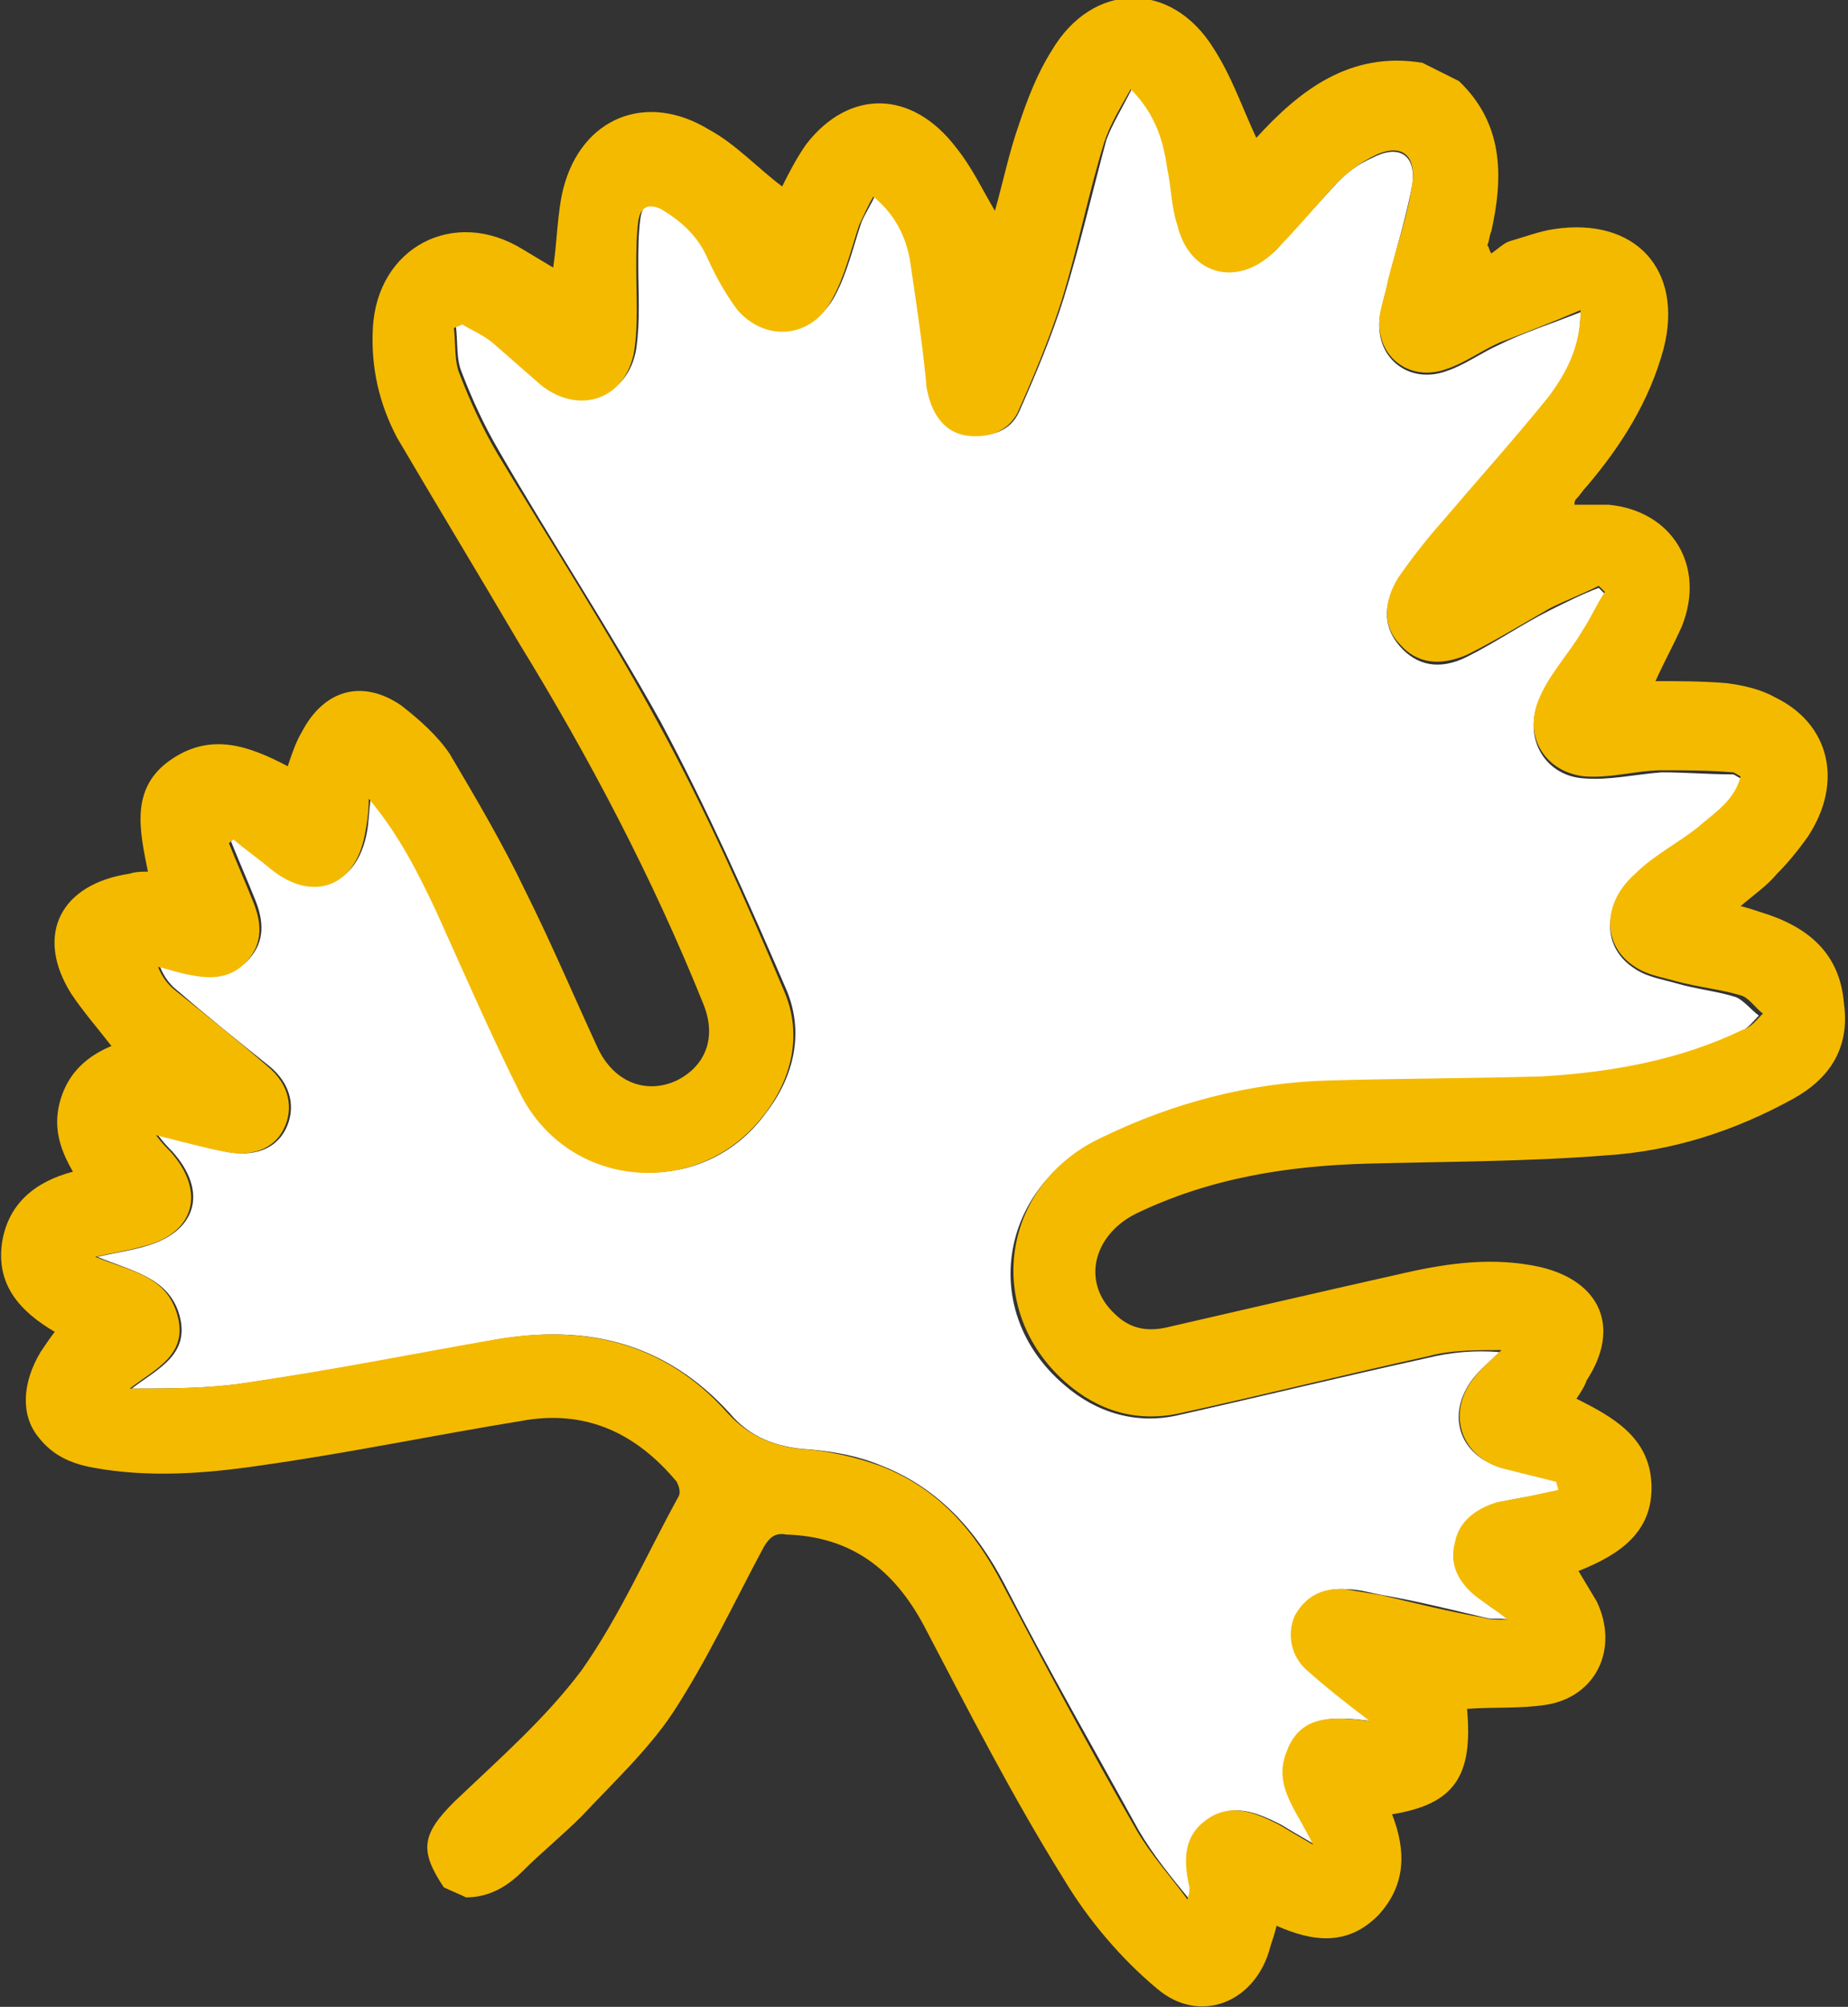 <?xml version="1.0" encoding="UTF-8"?>
<!-- Generator: Adobe Illustrator 23.0.6, SVG Export Plug-In . SVG Version: 6.00 Build 0)  -->
<svg xmlns="http://www.w3.org/2000/svg" xmlns:xlink="http://www.w3.org/1999/xlink" version="1.1" id="Layer_1" x="0px" y="0px" width="91.2px" height="99px" viewBox="0 0 91.2 99" style="enable-background:new 0 0 91.2 99;" xml:space="preserve">
<rect x="0" y="0" width="91.2" height="99" fill="#333333" stroke="none"/>
<style type="text/css">
	.st0{fill:#FFFFFF;}
	.st1{fill:#F4BA00;}
</style>
<g>
	<path class="st0" d="M82.7,48.5c-0.7-0.2-1.4-0.3-2-0.7c-1.6-1-1.7-3,0-4.6c0.9-0.9,2.1-1.5,3.1-2.3c0.9-0.7,1.8-1.3,2.1-2.5   c-0.2-0.1-0.3-0.2-0.4-0.2c-1.2,0-2.3-0.1-3.5-0.1c-1.3,0.1-2.6,0.4-3.8,0.3c-1.9-0.1-3-1.9-2.3-3.7c0.5-1.3,1.5-2.3,2.2-3.5   c0.4-0.6,0.7-1.3,1.1-1.9c-0.1-0.1-0.2-0.2-0.3-0.3c-0.8,0.3-1.6,0.7-2.4,1.1c-1.4,0.7-2.7,1.6-4.1,2.3c-1.4,0.7-2.5,0.4-3.3-0.5   c-0.8-0.9-0.9-2-0.1-3.3c0.6-1,1.4-1.9,2.2-2.8c1.7-2.1,3.5-4,5.2-6.1c0.9-1.1,1.6-2.4,1.6-4.3c-1.5,0.6-2.8,1-4,1.6   c-0.9,0.4-1.7,1-2.6,1.3c-1.9,0.7-3.6-0.7-3.3-2.7c0.1-0.6,0.3-1.2,0.4-1.7c0.4-1.6,0.9-3.2,1.2-4.8c0.2-1.5-0.7-2-2-1.3   C67,8.1,66.5,8.5,66,9c-1,1.1-2,2.2-3,3.3c-1.8,1.8-4.2,1.2-4.8-1.3c-0.2-0.9-0.3-1.9-0.5-2.8c-0.2-1.4-0.7-2.7-1.8-3.9   c-0.5,1-1,1.8-1.3,2.6c-0.7,2.6-1.3,5.2-2.1,7.8c-0.6,1.9-1.4,3.8-2.2,5.6c-0.4,0.9-1.3,1.3-2.4,1.1c-1-0.1-1.6-0.8-1.9-1.7   c-0.1-0.3-0.2-0.6-0.2-1c-0.3-2-0.5-4-0.8-6c-0.2-1.2-0.6-2.3-1.8-3.1c-0.2,0.5-0.5,0.9-0.7,1.4c-0.4,1.2-0.7,2.5-1.3,3.6   c-1,1.9-3.3,2.2-4.7,0.6c-0.6-0.7-1.1-1.7-1.5-2.6c-0.5-1.1-1.3-1.8-2.3-2.4c-0.7-0.4-1-0.1-1.1,0.6c-0.1,0.8-0.1,1.5-0.1,2.3   c0,1.4,0.1,2.7-0.1,4.1c-0.4,2.4-2.7,3.1-4.6,1.7c-0.8-0.7-1.6-1.4-2.4-2.1c-0.5-0.4-1-0.6-1.5-0.9c-0.1,0.1-0.3,0.1-0.4,0.2   c0.1,0.8,0,1.6,0.3,2.3c0.5,1.3,1.1,2.6,1.8,3.8c2.6,4.5,5.5,8.9,8,13.4c2.3,4.3,4.3,8.8,6.2,13.2c0.9,2.1,0.4,4.3-1,6.1   c-3.1,4.3-9.6,3.8-12-1c-1.5-3-2.8-6.1-4.2-9.1c-0.9-1.9-1.8-3.7-3.3-5.5c-0.1,0.8-0.1,1.3-0.2,1.8c-0.5,2.6-2.6,3.3-4.6,1.7   c-0.6-0.5-1.3-1-1.9-1.5c-0.1,0.1-0.1,0.1-0.2,0.2c0.4,1,0.8,1.9,1.2,2.9c0.4,1,0.5,2-0.3,2.9c-0.7,0.8-1.7,0.9-2.8,0.7   C9,48,8.5,47.8,7.9,47.7c0.2,0.5,0.5,0.9,0.9,1.2c1.5,1.3,3,2.5,4.5,3.7c1.1,0.9,1.3,2.1,0.8,3.1c-0.5,1-1.6,1.4-3,1.1   c-1-0.2-2-0.5-3.3-0.8c0.3,0.4,0.5,0.6,0.7,0.8c1.8,2,1.2,4-1.4,4.7c-0.7,0.2-1.4,0.3-2.3,0.5c1.7,0.7,3.4,1,4,2.7   c0.7,2.1-1,2.8-2.3,3.8c2,0,3.9,0,5.8-0.3c4-0.6,8.1-1.3,12.1-2.1c4.5-0.8,8.4,0.1,11.6,3.6c1,1.2,2.3,1.7,3.9,1.8   c1.2,0.1,2.4,0.3,3.6,0.8c2.8,1.1,4.7,3.2,6.1,5.9c2.1,4.1,4.4,8.1,6.6,12.1c0.7,1.2,1.6,2.3,2.5,3.4c0.2-0.3,0.2-0.4,0.1-0.6   c-0.3-1.2-0.3-2.4,0.8-3.3c1.2-0.9,2.4-0.4,3.6,0.2c0.5,0.3,1,0.6,1.7,1c-0.8-1.6-2-2.9-1.3-4.6c0.7-1.9,2.4-1.7,4.1-1.5   c-1.1-0.9-2.1-1.7-3.1-2.5c-0.8-0.8-1-1.9-0.6-2.7c0.4-0.9,1.3-1.4,2.5-1.3c0.6,0,1.2,0.2,1.8,0.3c1.7,0.3,3.3,0.7,5,1.1   c0.3,0.1,0.6,0,1.2,0.1c-0.7-0.5-1.1-0.7-1.5-1.1c-0.8-0.7-1.3-1.6-1.1-2.7c0.3-1.1,1.1-1.7,2.1-2c0.5-0.1,1-0.2,1.6-0.3   c0.5-0.1,0.9-0.2,1.4-0.3c0-0.1-0.1-0.3-0.1-0.4c-0.8-0.2-1.6-0.4-2.4-0.6C72,72,71.3,69.8,72.7,68c0.4-0.5,0.9-0.9,1.3-1.3   c-1.2-0.1-2.4,0-3.6,0.3c-4.1,0.9-8.2,1.9-12.2,2.8c-2.1,0.5-4.1-0.1-5.7-1.5c-4.2-3.6-3.2-9.7,1.8-12.1c3.6-1.7,7.3-2.7,11.2-2.8   c3.5-0.1,7-0.1,10.5-0.2c3.4-0.1,6.8-0.7,9.9-2.3c0.4-0.2,0.6-0.5,0.9-0.8c-0.4-0.3-0.7-0.7-1.1-0.9C84.8,48.9,83.7,48.8,82.7,48.5   z"></path>
	<path class="st1" d="M86.9,45c-0.3-0.1-0.6-0.2-1-0.3c0.7-0.6,1.3-1,1.8-1.6c0.5-0.5,1-1.1,1.5-1.8c1.8-2.7,1.1-5.6-1.6-6.9   c-0.7-0.4-1.6-0.6-2.4-0.7c-1.2-0.1-2.4-0.1-3.5-0.1c0.4-0.9,0.9-1.8,1.3-2.7c1.2-3-0.5-5.7-3.6-6c-0.5,0-1.1,0-1.7,0   c0-0.1,0-0.2,0.1-0.3c0.2-0.2,0.3-0.4,0.5-0.6c1.7-2,3.1-4.2,3.8-6.8c1-3.9-1.4-6.5-5.4-5.9c-0.7,0.1-1.5,0.4-2.2,0.6   c-0.3,0.1-0.6,0.4-0.9,0.6c-0.1-0.1-0.1-0.3-0.2-0.4c0.1-0.2,0.1-0.5,0.2-0.7C74.2,8.7,74.2,6.1,72,4c-0.6-0.3-1.2-0.6-1.8-0.9   c-3.6-0.6-6.1,1.4-8.2,3.7c-0.7-1.5-1.2-3-2.1-4.4c-2.1-3.4-6-3.3-8,0.1c-0.7,1.1-1.2,2.4-1.6,3.6c-0.5,1.4-0.8,2.9-1.2,4.3   c-0.6-1-1.1-2.1-1.9-3.1c-2.2-2.9-5.3-2.9-7.4-0.2c-0.5,0.7-0.9,1.5-1.2,2.1c-1.2-0.9-2.3-2.1-3.6-2.8c-3.1-1.9-6.3-0.6-7.2,2.9   c-0.3,1.2-0.3,2.6-0.5,3.9c-0.5-0.3-1-0.6-1.5-0.9c-3.4-2.1-7.2-0.1-7.4,3.9c-0.1,1.9,0.3,3.7,1.2,5.4c2,3.4,4,6.7,6,10.1   c3.5,5.7,6.6,11.6,9.1,17.8c0.7,1.7,0.1,3.1-1.3,3.8c-1.5,0.7-3.1,0.1-3.9-1.6c-1.2-2.6-2.3-5.2-3.6-7.8c-1.1-2.3-2.4-4.5-3.7-6.7   c-0.6-0.9-1.5-1.7-2.4-2.4c-1.9-1.3-3.8-0.8-4.9,1.3c-0.3,0.5-0.5,1.1-0.7,1.7c-1.9-1-3.8-1.7-5.8-0.3c-2,1.4-1.5,3.5-1.1,5.5   c-0.3,0-0.6,0-0.9,0.1C3,43.6,1.7,46.1,3.5,49c0.6,0.9,1.3,1.7,2,2.6c-1.2,0.5-2.1,1.3-2.5,2.6c-0.4,1.3-0.1,2.4,0.6,3.6   c-1.9,0.5-3.2,1.6-3.5,3.5c-0.3,2.1,0.9,3.4,2.6,4.4c-0.3,0.4-0.5,0.7-0.7,1c-0.9,1.5-1,3.1-0.1,4.2c0.7,0.9,1.6,1.3,2.7,1.5   c2.7,0.5,5.5,0.3,8.2-0.1c4.3-0.6,8.6-1.5,12.9-2.2c3.2-0.6,5.7,0.6,7.7,3c0.1,0.2,0.2,0.5,0.1,0.7c-1.6,2.9-2.9,5.9-4.8,8.6   c-1.8,2.4-4.1,4.4-6.3,6.5c-1.6,1.6-1.7,2.4-0.5,4.2c0.4,0.2,0.7,0.3,1.1,0.5c1.1,0,2-0.5,2.8-1.3c0.9-0.9,2-1.8,2.9-2.7   c1.6-1.7,3.3-3.3,4.5-5.1c1.7-2.6,3-5.4,4.5-8.2c0.3-0.5,0.6-0.7,1.1-0.6c3.2,0.1,5.3,1.7,6.8,4.5c2.2,4.2,4.4,8.5,6.9,12.5   c1.2,2,2.8,3.9,4.6,5.4c2.1,1.8,4.9,0.7,5.6-2.1c0.1-0.3,0.2-0.6,0.3-1c1.8,0.8,3.5,1,5-0.5c1.4-1.5,1.4-3.2,0.7-5   c3.1-0.5,4-1.9,3.7-5.2c1.3-0.1,2.6,0,3.9-0.2c2.5-0.4,3.6-2.8,2.5-5.1c-0.3-0.5-0.6-1-0.9-1.5c2-0.8,3.7-1.9,3.6-4.3   c-0.1-2.3-1.9-3.3-3.7-4.2c0.2-0.3,0.4-0.6,0.5-0.9c1.7-2.6,0.7-4.9-2.3-5.6c-2.3-0.5-4.5-0.2-6.7,0.3c-4,0.9-7.9,1.8-11.8,2.7   c-1,0.2-1.8,0-2.5-0.7c-1.6-1.5-1.1-3.8,1-4.9c3.7-1.8,7.6-2.4,11.6-2.5c3.9-0.1,7.8-0.1,11.6-0.4c3.3-0.2,6.4-1.2,9.3-2.8   c1.8-1,2.8-2.5,2.5-4.7C90.8,47,89.2,45.7,86.9,45z M86,50.8c-3.1,1.5-6.5,2.1-9.9,2.3c-3.5,0.1-7,0.1-10.5,0.2   c-3.9,0.1-7.7,1.1-11.2,2.8c-5,2.3-5.9,8.5-1.8,12.1c1.6,1.4,3.5,2,5.7,1.5c4.1-0.9,8.1-1.9,12.2-2.8c1.1-0.3,2.3-0.3,3.6-0.3   c-0.4,0.4-0.9,0.8-1.3,1.3c-1.5,1.8-0.7,4.1,1.6,4.6c0.8,0.2,1.6,0.4,2.4,0.6c0,0.1,0.1,0.3,0.1,0.4c-0.5,0.1-0.9,0.2-1.4,0.3   c-0.5,0.1-1,0.2-1.6,0.3c-1,0.3-1.9,0.9-2.1,2c-0.3,1.1,0.2,2,1.1,2.7c0.4,0.3,0.9,0.6,1.5,1.1c-0.6,0-0.9,0-1.2-0.1   c-1.7-0.3-3.3-0.7-5-1.1c-0.6-0.1-1.2-0.2-1.8-0.3c-1.2-0.1-2,0.4-2.5,1.3c-0.4,0.9-0.2,2,0.6,2.7c0.9,0.8,1.9,1.6,3.1,2.5   c-1.7-0.2-3.4-0.4-4.1,1.5c-0.7,1.7,0.5,2.9,1.3,4.6c-0.7-0.4-1.2-0.7-1.7-1c-1.2-0.6-2.4-1.1-3.6-0.2c-1.1,0.8-1.1,2-0.8,3.3   c0,0.2,0,0.3-0.1,0.6c-0.8-1.1-1.8-2.2-2.5-3.4c-2.3-4-4.5-8.1-6.6-12.1c-1.4-2.7-3.2-4.8-6.1-5.9c-1.1-0.4-2.4-0.7-3.6-0.8   c-1.5-0.1-2.8-0.6-3.9-1.8c-3.1-3.5-7.1-4.4-11.6-3.6c-4,0.7-8,1.5-12.1,2.1c-1.9,0.3-3.8,0.3-5.8,0.3c1.3-1,3-1.7,2.3-3.8   c-0.6-1.8-2.3-2-4-2.7c0.9-0.2,1.6-0.3,2.3-0.5c2.6-0.6,3.2-2.7,1.4-4.7c-0.2-0.2-0.4-0.4-0.7-0.8c1.2,0.3,2.3,0.6,3.3,0.8   c1.4,0.3,2.5-0.1,3-1.1c0.5-1,0.3-2.2-0.8-3.1c-1.5-1.3-3-2.5-4.5-3.7c-0.4-0.3-0.7-0.7-0.9-1.2c0.5,0.1,1,0.3,1.6,0.4   c1,0.2,2,0.2,2.8-0.7c0.8-0.9,0.7-1.9,0.3-2.9c-0.4-1-0.8-1.9-1.2-2.9c0.1-0.1,0.1-0.1,0.2-0.2c0.6,0.5,1.3,1,1.9,1.5   c2,1.6,4.1,0.9,4.6-1.7c0.1-0.5,0.2-1.1,0.2-1.8c1.5,1.8,2.4,3.6,3.3,5.5c1.4,3.1,2.7,6.1,4.2,9.1c2.4,4.7,8.8,5.2,12,1   c1.4-1.8,1.9-4,1-6.1c-1.9-4.5-3.9-9-6.2-13.2c-2.5-4.6-5.3-8.9-8-13.4c-0.7-1.2-1.3-2.5-1.8-3.8c-0.3-0.7-0.2-1.5-0.3-2.3   c0.1-0.1,0.3-0.1,0.4-0.2c0.5,0.3,1,0.5,1.5,0.9c0.8,0.7,1.6,1.4,2.4,2.1c1.9,1.5,4.2,0.7,4.6-1.7c0.2-1.3,0.1-2.7,0.1-4.1   c0-0.8,0-1.5,0.1-2.3c0.1-0.6,0.4-0.9,1.1-0.6c1,0.6,1.8,1.3,2.3,2.4c0.4,0.9,0.9,1.8,1.5,2.6c1.4,1.6,3.7,1.4,4.7-0.6   c0.6-1.1,0.9-2.4,1.3-3.6c0.2-0.4,0.4-0.9,0.7-1.4c1.1,0.9,1.6,2,1.8,3.1c0.3,2,0.6,4,0.8,6c0,0.3,0.1,0.7,0.2,1   c0.3,0.9,0.9,1.6,1.9,1.7c1,0.1,1.9-0.2,2.4-1.1c0.8-1.8,1.6-3.7,2.2-5.6c0.8-2.6,1.3-5.2,2.1-7.8c0.3-0.9,0.8-1.7,1.3-2.6   c1.2,1.2,1.6,2.5,1.8,3.9c0.2,0.9,0.2,1.9,0.5,2.8c0.6,2.5,3,3.1,4.8,1.3c1.1-1.1,2-2.2,3-3.3c0.5-0.5,1.1-1,1.7-1.3   C69,7,69.9,7.5,69.7,9c-0.2,1.6-0.8,3.2-1.2,4.8c-0.1,0.6-0.3,1.1-0.4,1.7c-0.3,2,1.4,3.4,3.3,2.7c0.9-0.3,1.7-0.9,2.6-1.3   c1.3-0.5,2.6-1,4-1.6c0,1.8-0.7,3.1-1.6,4.3c-1.7,2.1-3.5,4.1-5.2,6.1c-0.8,0.9-1.5,1.8-2.2,2.8c-0.8,1.3-0.7,2.5,0.1,3.3   c0.8,0.9,1.9,1.1,3.3,0.5c1.4-0.7,2.7-1.5,4.1-2.3c0.8-0.4,1.6-0.7,2.4-1.1c0.1,0.1,0.2,0.2,0.3,0.3c-0.4,0.6-0.7,1.3-1.1,1.9   c-0.7,1.2-1.7,2.2-2.2,3.5c-0.7,1.8,0.4,3.5,2.3,3.7c1.3,0.1,2.6-0.3,3.8-0.3c1.2,0,2.3,0,3.5,0.1c0.1,0,0.2,0.1,0.4,0.2   c-0.3,1.2-1.3,1.8-2.1,2.5c-1,0.8-2.2,1.4-3.1,2.3c-1.7,1.5-1.6,3.6,0,4.6c0.6,0.4,1.3,0.5,2,0.7c1.1,0.3,2.2,0.4,3.2,0.7   c0.4,0.1,0.7,0.6,1.1,0.9C86.7,50.3,86.4,50.7,86,50.8z"></path>
</g>
</svg>
